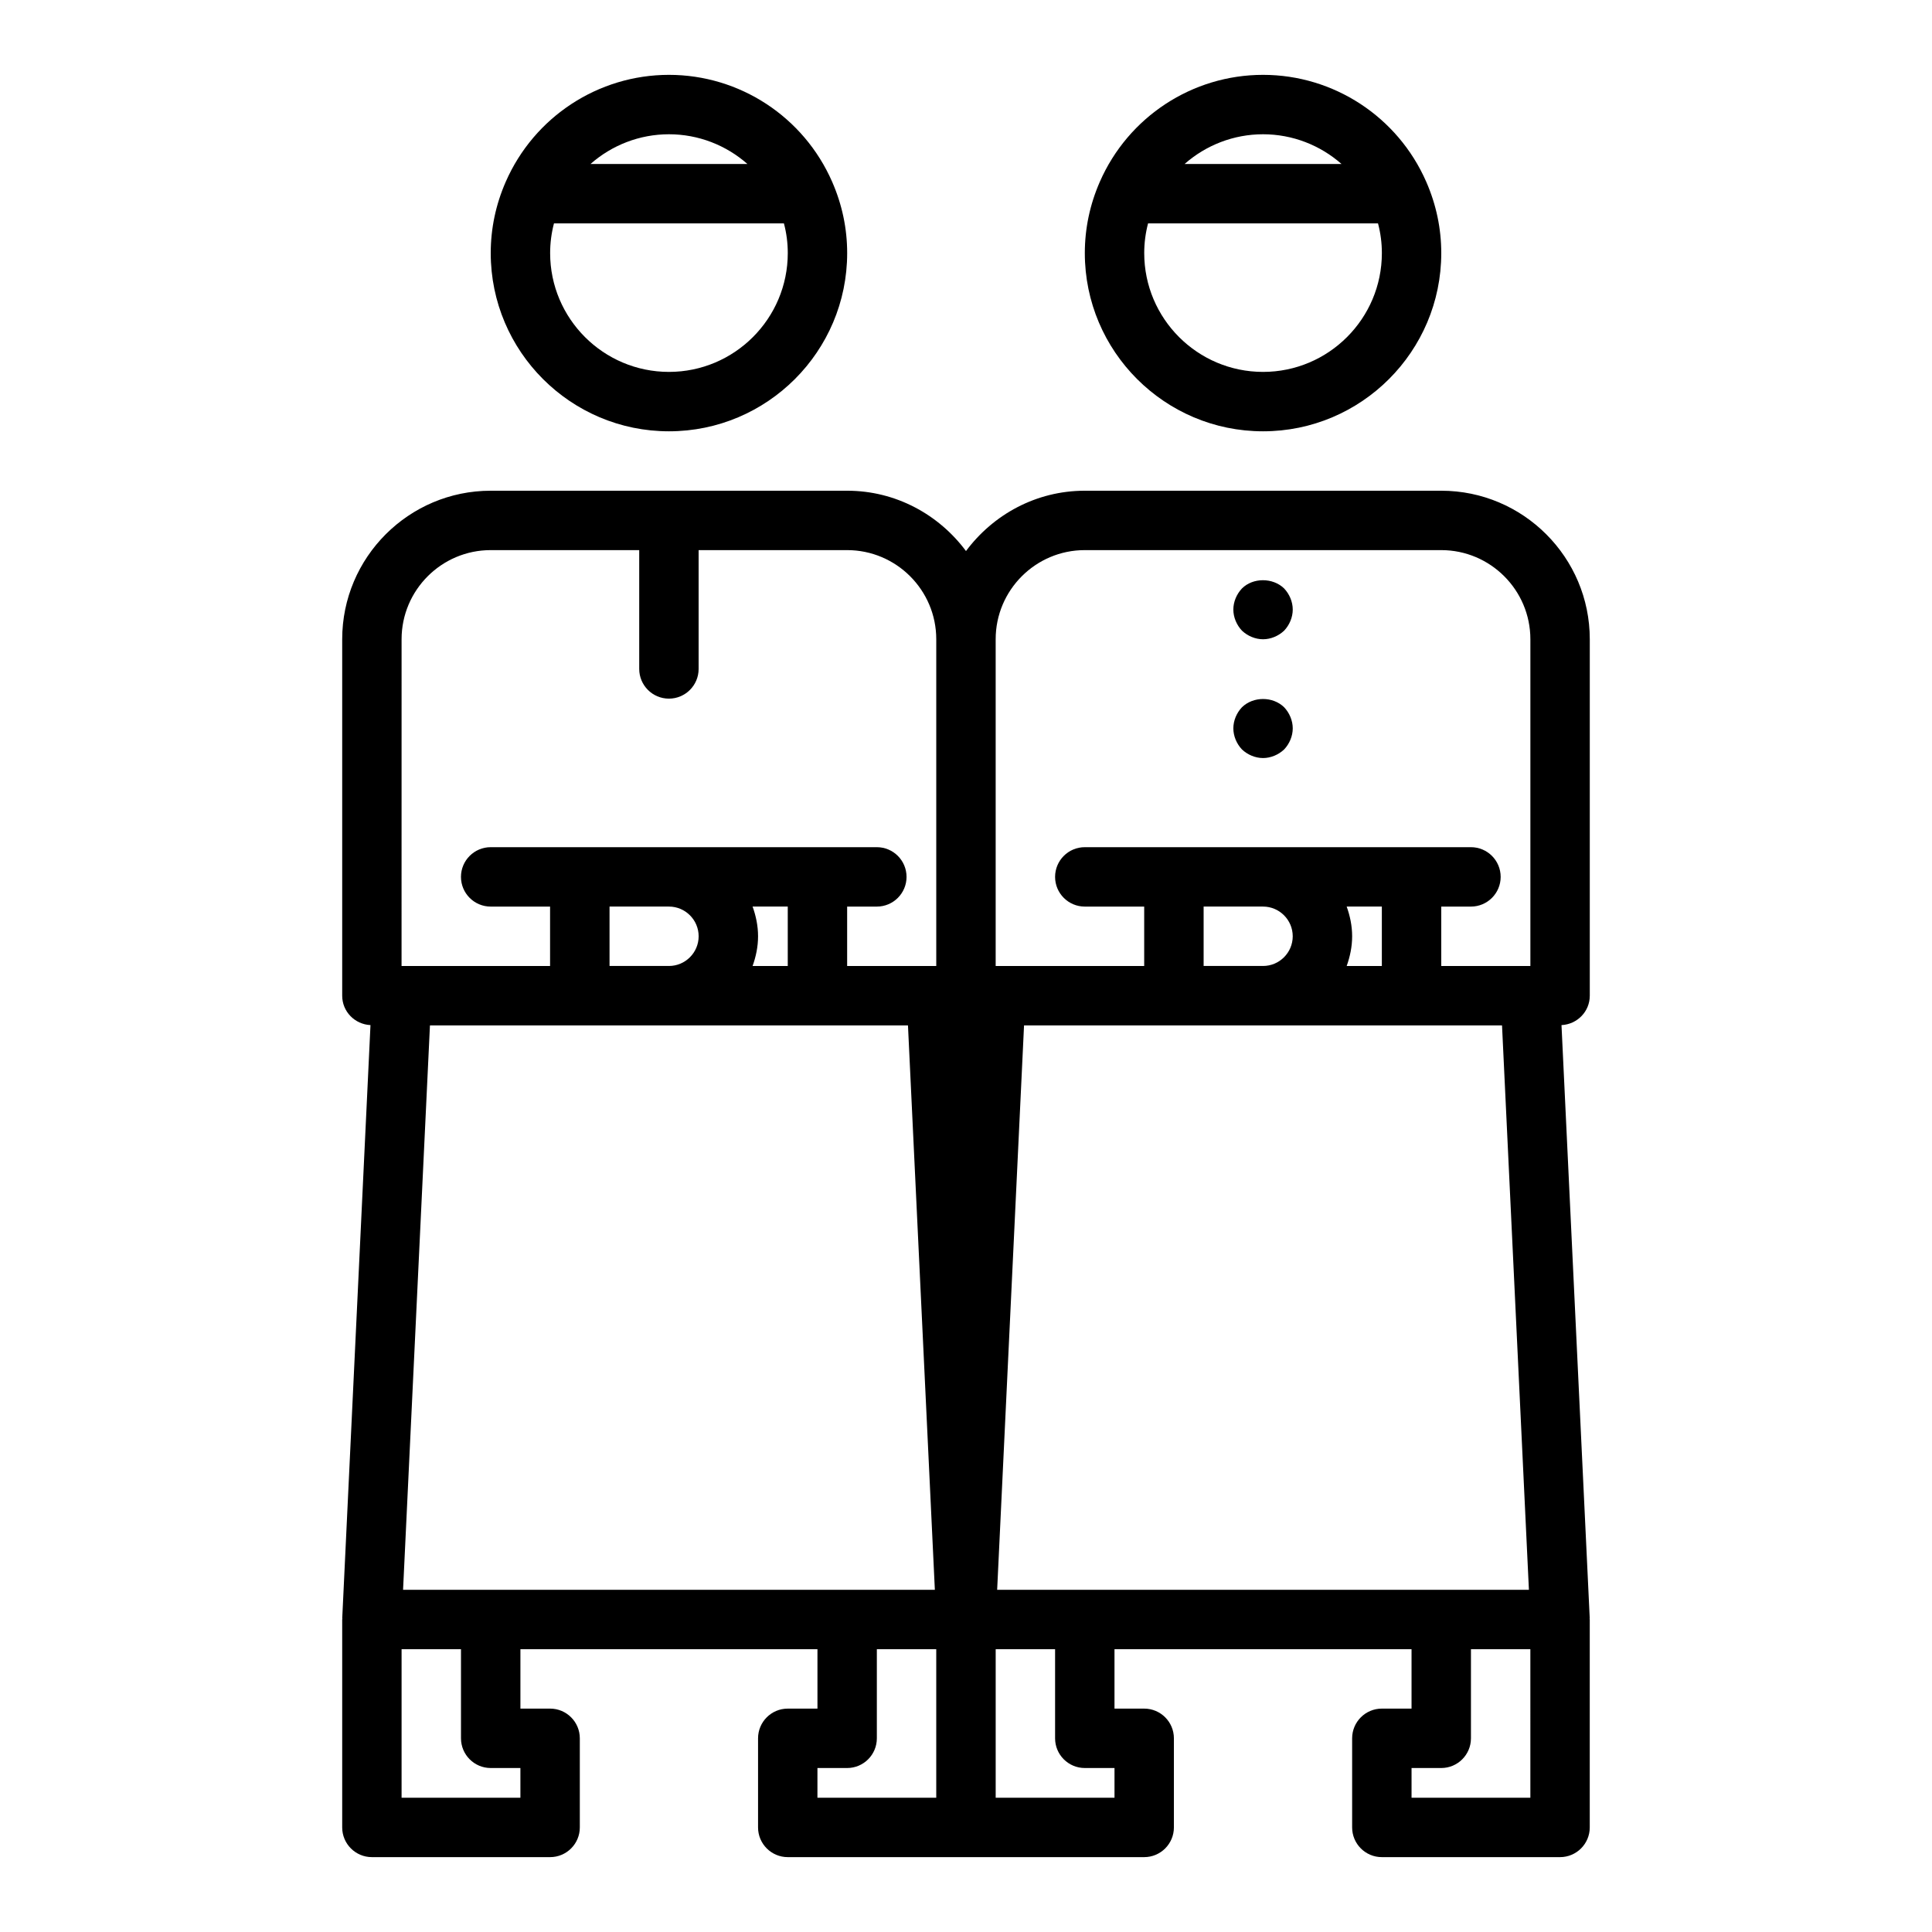 <?xml version="1.0" encoding="UTF-8"?>
<!-- Uploaded to: ICON Repo, www.iconrepo.com, Generator: ICON Repo Mixer Tools -->
<svg fill="#000000" width="800px" height="800px" version="1.1" viewBox="144 144 512 512" xmlns="http://www.w3.org/2000/svg">
 <g>
  <path d="m478.72 313.41c2.047 0 4.094-0.867 5.59-2.281 1.418-1.496 2.281-3.543 2.281-5.59s-0.867-4.094-2.281-5.59c-2.992-2.914-8.266-2.914-11.18 0-1.418 1.496-2.281 3.543-2.281 5.59s0.867 4.094 2.281 5.59c1.496 1.414 3.543 2.281 5.59 2.281z"/>
  <path d="m478.72 344.89c2.047 0 4.094-0.867 5.59-2.281 1.418-1.496 2.281-3.543 2.281-5.59 0-2.047-0.867-4.094-2.281-5.59-2.992-2.914-8.188-2.914-11.18 0-1.418 1.496-2.281 3.543-2.281 5.59 0 2.047 0.867 4.094 2.281 5.59 1.496 1.414 3.543 2.281 5.59 2.281z"/>
  <path d="m565.31 407.87v-94.465c0-21.703-17.656-39.359-39.359-39.359h-94.465c-12.918 0-24.309 6.344-31.488 15.988-7.18-9.645-18.57-15.988-31.488-15.988h-94.465c-21.703 0-39.359 17.656-39.359 39.359v94.465c0 4.211 3.328 7.582 7.496 7.793l-7.484 157.14c0 0.062 0.031 0.125 0.031 0.188-0.012 0.074-0.043 0.129-0.043 0.191v55.105c0 4.344 3.527 7.871 7.871 7.871h47.23c4.344 0 7.871-3.527 7.871-7.871v-23.617c0-4.344-3.527-7.871-7.871-7.871h-7.871v-15.742h78.719v15.742h-7.871c-4.344 0-7.871 3.527-7.871 7.871v23.617c0 4.344 3.527 7.871 7.871 7.871h94.461c4.344 0 7.871-3.527 7.871-7.871v-23.617c0-4.344-3.527-7.871-7.871-7.871h-7.871v-15.742h78.719v15.742h-7.871c-4.344 0-7.871 3.527-7.871 7.871v23.617c0 4.344 3.527 7.871 7.871 7.871h47.23c4.344 0 7.871-3.527 7.871-7.871v-55.105c0-0.062-0.031-0.117-0.039-0.18 0-0.062 0.031-0.125 0.031-0.188l-7.481-157.15c4.164-0.211 7.496-3.582 7.496-7.793zm-16.133 157.44h-140.92l7.125-149.57h126.67zm-275.13 0h-23.23l7.125-149.57h126.68l7.125 149.57zm47.23-181.06c4.336 0 7.871 3.535 7.871 7.871s-3.535 7.871-7.871 7.871h-15.742v-15.742zm31.488 15.746h-9.32c0.883-2.473 1.449-5.094 1.449-7.875 0-2.777-0.566-5.398-1.449-7.871h9.32zm125.95-15.746c4.336 0 7.871 3.535 7.871 7.871s-3.535 7.871-7.871 7.871h-15.742v-15.742zm31.488 15.746h-9.32c0.883-2.473 1.449-5.094 1.449-7.875 0-2.777-0.566-5.398-1.449-7.871h9.32zm-78.719-110.21h94.465c13.02 0 23.617 10.598 23.617 23.617v86.594h-23.617v-15.742h7.871c4.344 0 7.871-3.527 7.871-7.871s-3.527-7.871-7.871-7.871h-102.34c-4.344 0-7.871 3.527-7.871 7.871s3.527 7.871 7.871 7.871h15.742v15.742h-39.359v-86.594c0-13.02 10.594-23.617 23.617-23.617zm-181.06 23.617c0-13.02 10.598-23.617 23.617-23.617h39.359v31.488c0 4.344 3.527 7.871 7.871 7.871s7.871-3.527 7.871-7.871v-31.488h39.359c13.02 0 23.617 10.598 23.617 23.617v86.594h-23.617v-15.742h7.871c4.344 0 7.871-3.527 7.871-7.871s-3.527-7.871-7.871-7.871h-102.34c-4.344 0-7.871 3.527-7.871 7.871s3.527 7.871 7.871 7.871h15.742v15.742h-39.359zm23.617 299.14h7.871v7.871h-31.488v-39.359h15.742v23.617c0.004 4.344 3.527 7.871 7.875 7.871zm86.59 0h7.871c4.344 0 7.871-3.527 7.871-7.871v-23.617h15.742v39.359h-31.488zm70.852 0h7.871v7.871h-31.488v-39.359h15.742v23.617c0 4.344 3.527 7.871 7.875 7.871zm118.08 7.871h-31.488v-7.871h7.871c4.344 0 7.871-3.527 7.871-7.871v-23.617h15.742z"/>
  <path d="m321.28 258.3c26.047 0 47.23-21.184 47.23-47.23 0-6.504-1.34-12.863-3.984-18.902-7.531-17.207-24.508-28.332-43.246-28.332-18.734 0-35.715 11.125-43.25 28.332-2.644 6.039-3.981 12.398-3.981 18.902 0 26.047 21.184 47.23 47.23 47.23zm0-15.742c-17.367 0-31.488-14.121-31.488-31.488 0-2.66 0.34-5.297 1.016-7.871h60.938c0.688 2.574 1.023 5.211 1.023 7.871 0 17.367-14.121 31.488-31.488 31.488zm0-62.977c7.801 0 15.145 2.898 20.789 7.871h-41.57c5.637-4.973 12.98-7.871 20.781-7.871z"/>
  <path d="m478.72 258.3c26.047 0 47.23-21.184 47.23-47.23 0-6.504-1.34-12.863-3.984-18.902-7.531-17.207-24.512-28.332-43.246-28.332s-35.715 11.125-43.25 28.332c-2.644 6.039-3.981 12.398-3.981 18.902 0 26.047 21.184 47.23 47.23 47.23zm0-15.742c-17.367 0-31.488-14.121-31.488-31.488 0-2.66 0.34-5.297 1.016-7.871h60.938c0.684 2.574 1.023 5.211 1.023 7.871 0 17.367-14.121 31.488-31.488 31.488zm0-62.977c7.801 0 15.145 2.898 20.789 7.871h-41.57c5.637-4.973 12.98-7.871 20.781-7.871z"/>
 </g>
</svg>